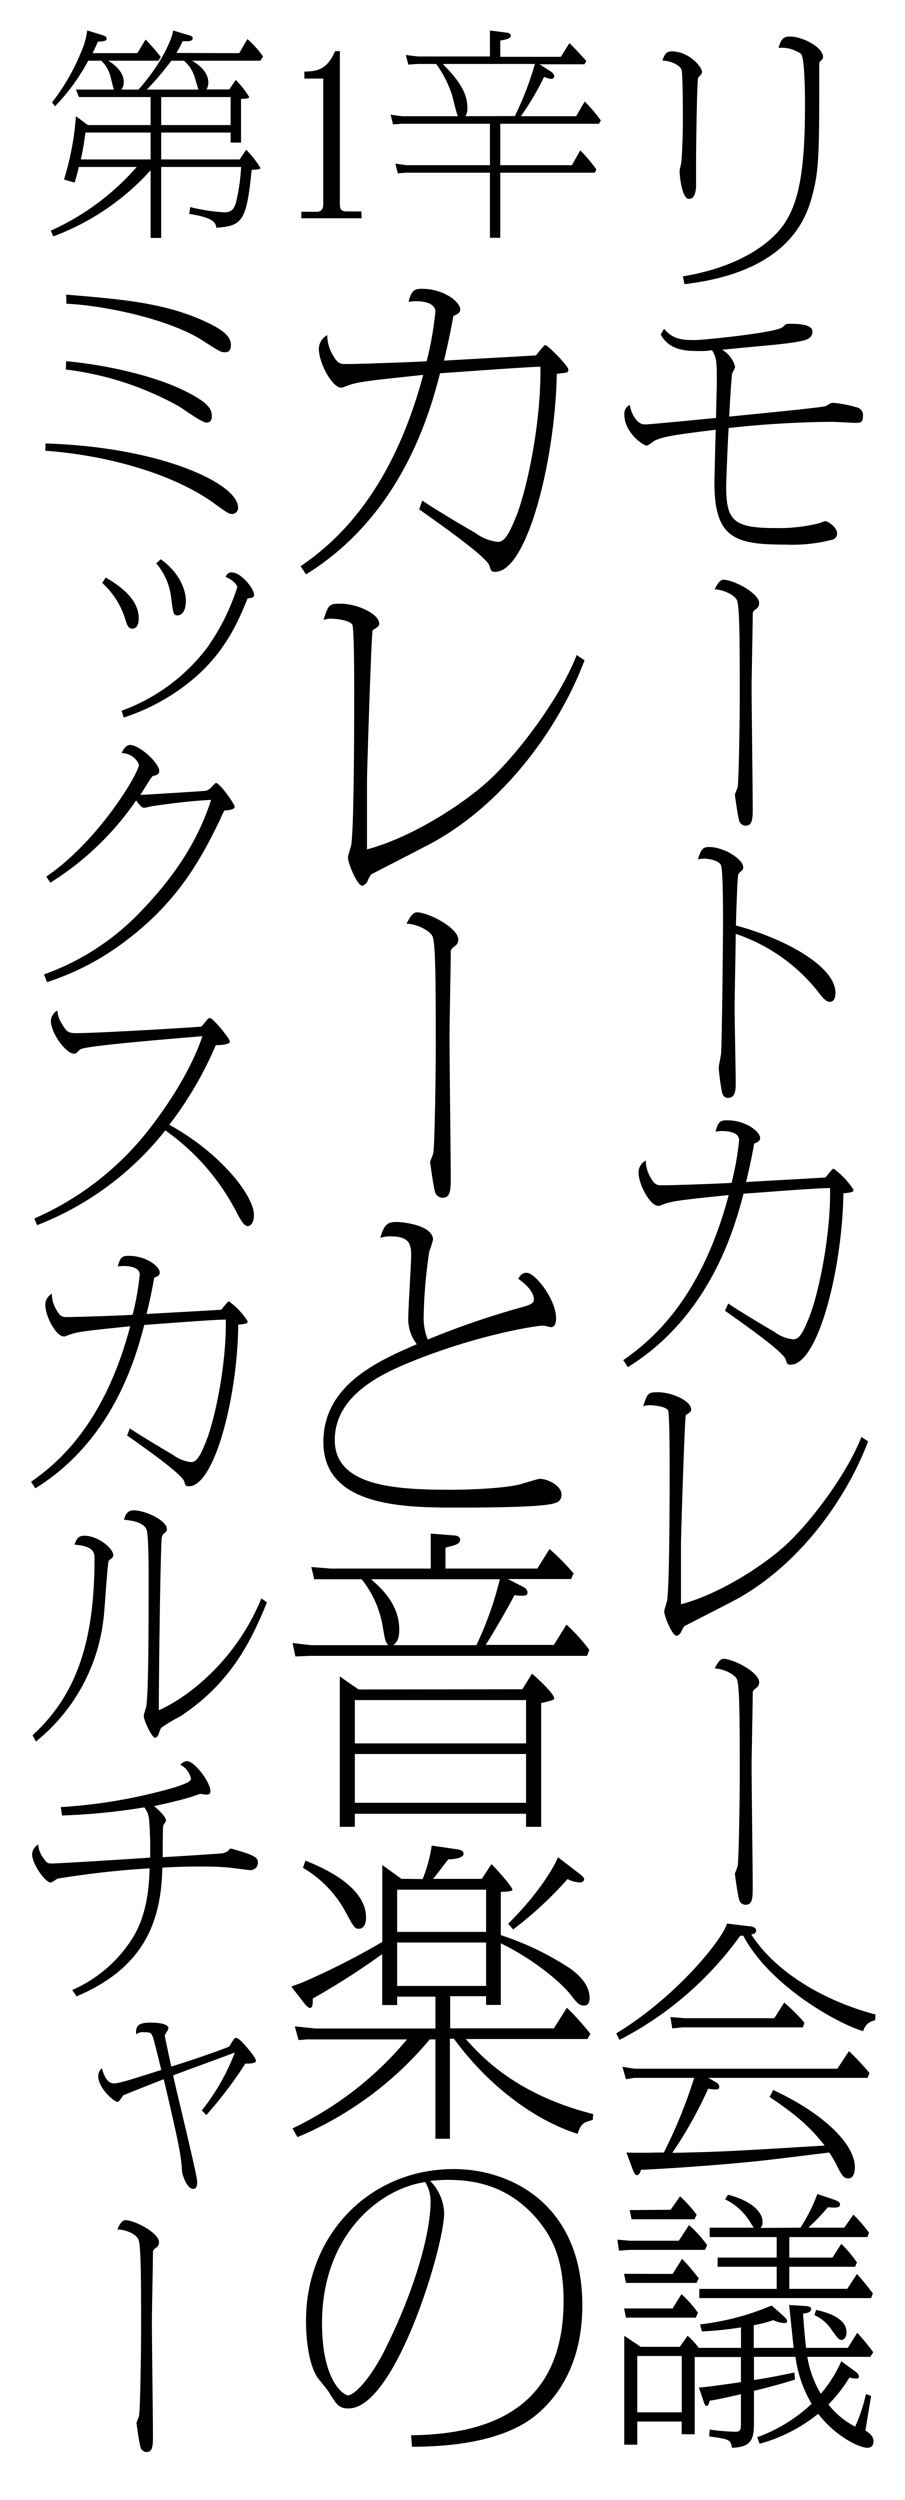 <svg xmlns="http://www.w3.org/2000/svg" viewBox="0 0 139 383.78"><g data-name="レイヤー 2"><path fill="#fff" d="M0 0h139v383.78H0z"/><path d="M64.86 76.85c1.92 1.29 5.43 3.41 8.21 5a6.84 6.84 0 003.41 1.34c1.11 0 1.83-1.58 2.59-3.41C80.8 75.89 83.15 65 83 56.3c-2.45.05-13.2.87-15.41 1C66.06 63.17 61.84 79 47 88.18l-.82-1.25C50.51 83.9 59.87 76.8 65 57.55c-9.26 1-10.27 1.06-12.29 1.92-.09 0-.19.05-.29.05-1.39 0-3.45-3.75-3.45-6a2.46 2.46 0 011.29-2.07 6.09 6.09 0 00.82 3c.77 1.34 1.1 1.44 2.06 1.44 1.78 0 10.32-.29 12.39-.43a51.66 51.66 0 001.34-7.59c0-1.63-2.59-1.63-3-1.63a7.76 7.76 0 00-1.11.1c.44-1.88 1-2 2.07-2 3.31 0 5.86 2 5.86 3.17 0 .58-.63.82-1.06 1-.19 1.15-.67 3.65-1.44 6.86 3.89-.24 13-.72 14.11-.81.24-.24 1.25-1.59 1.44-1.59.39 0 3.55 3.22 3.55 3.75s-.14.48-1.77.67c-.25 13.17-4.52 30.4-9.47 30.4-.58 0-.67-.19-.86-.91-.44-1.39-7.45-6.29-10.81-8.69zm24.92 24.52c-3.6 9.6-11.62 21.37-23 27.8-1.53.86-9.69 5-9.79 5.09a5.25 5.25 0 00-.62 1.2c-.15.14-.44.52-.72.52-.82 0-2.21-3.55-2.21-4.32 0-.33.48-1.72.53-2.06.43-3.55.43-19.39.43-23.71 0-1.3 0-9.51-.29-10-.48-.72-2.69-.91-3.26-.91a3.36 3.36 0 00-1.16.19c.77-2.35.82-2.49 2.64-2.49 2.45 0 5.91 1.53 5.91 3.07 0 .34-.1.43-1 1-.19.14-.87 21.55-.87 23.09v10.56c6.63-1.76 14.4-6.66 18.63-10.5s10.84-12.38 13.58-19.34zM64 140.06c1.82 0 6.39 2.4 6.39 4.18a1.29 1.29 0 01-.34.86c-.77.58-.82.63-.82 1.25 0 2-.19 11-.19 12.82 0 3.41.19 18.43.19 21.45 0 2 0 3.27-1.29 3.27a1.24 1.24 0 01-1.16-1.06c-.28-1.1-.72-4.41-.72-4.46s.44-1.11.48-1.3c.24-1.15.39-13 .39-15.6 0-9.6 0-16.42-.48-17.66-.43-1.06-2.69-2-4-2 .25-.55.88-1.75 1.55-1.75zm16.32 60.58c1.39-.39 1.68-.67 1.68-1.15s-.24-1.64-2.4-3.17c.34-.58.63-.92 1.3-.92 1.29 0 4.51 4.09 4.51 7 0 .53-.14 1.35-.77 1.35-.19 0-1-.24-1.15-.24-1.2 0-10.32 1.44-20.74 5.71-4.13 1.73-11.33 5-11.33 11.86 0 7.1 9.27 7.63 17.76 7.63 2.79 0 8.17-.19 10.66-.82.48-.14 2.88-.86 3-.86 1.34 0 3.4 1.1 3.4 2.4 0 1-.57 1.25-1.44 1.44-2.44.58-11.8.58-14.92.58-8.07 0-20.21-.24-20.21-10.08 0-8.74 8.4-12.44 14.35-15a6.31 6.31 0 01-1.3-4.37c0-1.44.43-7.92.43-9.27 0-1.72-.28-2.92-3.16-2.92a4.39 4.39 0 00-1.59.24c.58-1.92 1-2.45 2.5-2.45 1.2 0 5.61.57 5.61 2.73a18.53 18.53 0 01-.57 1.78 74.75 74.75 0 00-.87 10.08 8.73 8.73 0 00.63 3.46 126.17 126.17 0 0114.62-5.01zm2.21 40.17l1.87-3a36.71 36.71 0 013.7 3.74l-.39.87H78l2.16 1.1c.86.43.86.77.86 1 0 .53-.62.53-2 .38-1.25 2.35-3 5.38-4.42 7.63h10.47l1.93-3.12a27.54 27.54 0 013.51 3.88l-.34.92H47.78l-2.41.09-.43-2.06 2.84.33h11.85c-.43-.48-.48-.72-.81-2.64a15.84 15.84 0 00-3.27-7.48h-7.29l-.44-1.88 2.93.24h15.41v-5.37l3.51.28c.28 0 1 .1 1 .63 0 .72-.77.86-2.25 1.25v3.21zm-2.3 18.53l1.48-2.4c2.74 2.4 3.41 3.51 3.41 3.75s-.05.33-2 .77v19H80.8v-2H54.5v2h-2.31v-23.09l2.88 2zm-25.73 8.31h26.3V261H54.5zm0 9.12h26.3v-7.49H54.5zm18.67-24.2a52.28 52.28 0 003.6-10.12H57c1.63 1.44 4.32 3.88 4.32 7.72 0 1.54-.38 1.92-.91 2.4zm-8.26 35.91a21.92 21.92 0 001.4-5.14l3.64.53c.63.09 1.25.19 1.25.72 0 .72-1.68.86-2.35.86-.38.48-2 2.64-2.35 3H74l1.48-2.26c.68.63 3.22 3.46 3.22 3.94 0 .29-1.39.29-1.78.33v6.63a44.11 44.11 0 0110.47 5c1.87 1.29 3.17 2.83 3.17 4.66 0 .24 0 1.15-.87 1.15-.57 0-.91-.19-1.87-1.44-1.34-1.83-5.52-5.48-10.9-8.12v9.46h-2.26v-1.34h-5.52v4.94h15.93l2-3.17a40.14 40.14 0 013.6 4l-.43.81h-18.7c2.25 2.5 7.58 8.5 19.58 11.52l-.09.91c-1.39.34-1.83.58-2.31 2.12-5.47-1.68-13-6.39-19-14.6h-.62v15.36h-2.22V313.1H66a53.22 53.22 0 01-20.31 15l-.77-1.34a52 52 0 0017.59-13.66H47.1l-1.25.1-.57-2.11 3.12.33h18.48v-4.89H61v1.29h-2.3V300a112.16 112.16 0 01-10.66 6.82c0 .86 0 1.44-.43 1.44-.29 0-.67-.43-.81-.63L44.75 305c.29-.15 1.59-.58 1.87-.72a114.54 114.54 0 0012.1-6.15v-11.8l2.93 2.11zm-18-2.83c3.41 1.34 9.31 4.22 9.31 8.73 0 1.63-.86 1.73-1.1 1.73-.62 0-.77-.24-1.92-2.35a17.37 17.37 0 00-6.67-7zM61 296.59h13.66v-6.48H61zm0 8.3h13.66v-6.67H61zm28-17.23c.62.48.72.67.72.87s-.29.48-.67.48a4.83 4.83 0 01-1.88-.53 57 57 0 01-8.35 7.73l-.77-.87c5-4.94 7.3-9.21 7.64-10.22zm-25.86 86.21c10.37-.14 23.42-3 23.42-20.64 0-6.34-1.68-9.89-4.46-13-3.94-4.32-8.5-5.57-13.3-5.57-1.2 0-2 .1-2.74.15a7.39 7.39 0 012.16 4.94c0 5.14-7.48 30-14.68 30-1.49 0-1.83-.57-3-2.45-.24-.43-1.58-2-1.82-2.35-1.66-2.69-1.72-7.45-1.72-8.65 0-13.1 9.66-23.3 22.71-23.3 8.79 0 19.73 5.47 19.73 20.93 0 12.29-7.15 17.14-9.31 18.34-4.51 2.49-10.51 3.36-16.85 3.36zm-13.68-17.23c0 9 3.36 11.09 4 11.09 1 0 3.65-2.74 6-7.68 4.89-10 6.67-18.1 6.67-21.89a5.56 5.56 0 00-.83-3.16c-7.2 1.05-15.84 8.34-15.84 21.64zM7 68.08c17.71.55 29.56 6.16 29.56 9.83a.93.93 0 01-.85 1c-.59 0-.82-.19-2.93-1.71-6.32-4.53-16.46-7.33-25.82-8zm3.16-22.85c8.85.74 15.56 1.28 22 4.44 1.79.9 3.31 1.84 3.31 3.32 0 .19 0 1.09-.89 1.09-.67 0-.79-.08-3.51-1.83-5.23-3.32-15.22-5.38-20.87-5.62zm0 10.22c7.41.7 14.39 2.61 18.37 4.64 3.74 1.87 4 2.84 4 3.86 0 .47-.19.93-.78.93-.81 0-3.74-2.22-4.4-2.57a47.41 47.41 0 00-17.24-5.58zm6.07 33.22c2 1.13 5.07 3.24 5.07 6.2 0 .39 0 1.64-1 1.64-.58 0-.74-.47-1.05-1.4a12.42 12.42 0 00-3.55-5.62zm2.46 20.44a28.79 28.79 0 0013.18-9.75 33.92 33.92 0 004.57-9.2c0-.47-1-1.33-1.76-1.56a.85.85 0 011-.71c1.28 0 3.35 2.42 3.35 3.47 0 .39-.51.47-1 .51-1.45 3.55-3.28 7.84-7.8 11.9A31.84 31.84 0 0119 110.16zm6-23.25c3.19 2.27 3.86 5.11 3.86 6.36 0 2.15-1.09 2.26-1.25 2.26-.66 0-.7-.27-1-2.61a9.84 9.84 0 00-2.3-5.38zM6.76 149.59a38.11 38.11 0 0015.09-9.9c5-5.23 8.58-10.65 10.57-16.89-3 .15-5.89.51-8.81.93-.24 0-1.17.28-1.41.28-.43 0-.51-.12-1.29-1.13a44.47 44.47 0 01-13.18 12.63l-.62-.93c8.07-5.5 14.23-15.92 14.23-17.2a2.89 2.89 0 00-2.65-1.76c.16-.39.59-1.25 1.29-1.25 1.44 0 4.48 2.77 4.48 4 0 .55-.54.67-1 .78-.16 0-1.6 2.46-1.91 2.89.15 0 9.94-.59 10-.63.47-.11.55-.19 1.17-.81.32-.36.35-.39.47-.39.55 0 2.85 3.19 2.85 3.66s-1.25.55-1.56.55a9.74 9.74 0 00-.67 1.4c-2.88 5.89-6.31 12.44-14.43 18.57a40.26 40.26 0 01-12.16 6.39zm-1.49 37.48a45.5 45.5 0 0015.88-11.58c2.85-3.24 7.84-10.1 9.94-16.42-1 .12-17.35 1.36-18.72 2a3.16 3.16 0 00-.54.51.7.7 0 01-.47.19c-1.17 0-3.55-3.08-3.55-5.11a2 2 0 011-1.52 4.34 4.34 0 00.78 2.18c.67 1.14 1 1.29 2.11 1.29 3.28 0 17.12-.82 19.23-1 .15-.16.74-.9.89-1.06a.59.59 0 01.43-.27c.43 0 3.05 3.12 3.05 3.63s-1.64.54-2.15.54A56.1 56.1 0 0126 172.68c7.77 4.25 13 10.84 13 13.85 0 1.4-.66 1.71-.93 1.71-.55 0-1-.7-1.87-2.38a34.92 34.92 0 00-10.81-12.32A46.55 46.55 0 015.7 188.09zm14.67 32.22c1.56 1.05 4.41 2.76 6.67 4.09a5.57 5.57 0 002.77 1.09c.89 0 1.48-1.28 2.1-2.77 1.41-3.19 3.32-12 3.2-19.11-2 0-10.72.7-12.52.82-1.25 4.76-4.68 17.63-16.73 25.08l-.66-1C8.28 225 15.88 219.25 20 203.61c-7.53.78-8.35.85-10 1.56h-.23c-1.13 0-2.81-3.05-2.81-4.88a2 2 0 011-1.68 4.87 4.87 0 00.67 2.42c.62 1.09.89 1.17 1.67 1.17 1.45 0 8.39-.23 10.07-.35a42.16 42.16 0 001.09-6.16c0-1.33-2.11-1.33-2.46-1.33a6.41 6.41 0 00-.9.08c.36-1.52.78-1.64 1.68-1.64 2.69 0 4.76 1.64 4.76 2.58 0 .46-.51.66-.86.78-.15.93-.54 3-1.17 5.57 3.16-.19 10.57-.58 11.47-.66.19-.19 1-1.29 1.17-1.29a11.36 11.36 0 012.88 3.05c0 .35-.11.39-1.44.54-.08 10.81-3.59 24.81-7.59 24.81-.47 0-.55-.16-.7-.74-.36-1.13-6-5.11-8.78-7.06zM5 266.4c7-6.4 9.52-14.86 9.52-27.26 0-1.18-.7-1.8-3.08-2 .31-.86.58-1.37 1.48-1.37 2.22 0 4.49 2 4.49 3 0 .24-.16.39-.71.82-.15.12-.58 6.67-.7 7.92a28.35 28.35 0 01-10.49 19.86zM41 246c-2.49 6.12-5.61 12.4-13.26 17.47a25.17 25.17 0 00-3 1.8 9.56 9.56 0 00-.39 1c-.16.31-.32.51-.51.51-.55 0-1.76-2.69-1.76-3.36 0-.23.36-1.25.39-1.48.16-1.44.36-3.16.36-19.46 0-1.33 0-6.86-.32-7.65-.5-1.2-2.41-1.4-3.47-1.52.16-.54.43-1.44 1.45-1.44 1.87 0 5.14 1.56 5.14 2.89 0 .31-.07.35-.43.66-.19.16-.35.31-.39 1-.23 5-.42 22-.42 26.14 4-1.72 11.74-7.3 15.75-17.17zm-29.91 59.51a20.71 20.71 0 009.08-7.68c1.72-2.61 2.69-6 2.81-11a139.32 139.32 0 00-14 1.56c-.23 0-1 .63-1.17.63-.86 0-2.88-2.85-2.88-4.37a1.92 1.92 0 01.93-1.48 4 4 0 00.9 2.22c.43.62.58.7 1.17.7 1.17 0 12.75-.74 15.13-.9a56.91 56.91 0 00-.16-5.85 3.55 3.55 0 00-.74-1.87 96.7 96.7 0 01-12.63 1.25l-.2-1.29A79.93 79.93 0 0027 274.35c.78-.27 2.34-.74 2.34-1.28a3.21 3.21 0 00-1.64-2.15 1.58 1.58 0 011-.55c1.21 0 3.62 3.28 3.62 4.61 0 .46-.27.54-.7.54-.12 0-.7-.12-.82-.12s-1.21.4-1.44.47c-1.8.55-3.82 1-5.7 1.41.67.54 1.84 1.64 1.84 2.22 0 .16-.39.66-.43.74-.08.24-.08 4.21-.08 4.88 3-.16 8.27-.51 9.13-.59a2.67 2.67 0 00.78-.27c.07-.08.43-.47.54-.47s2.23.62 3 .94c1 .43 1.17.74 1.17 1.21a1.14 1.14 0 01-1.21 1.17c-.08 0-3.08-.39-3.67-.43-1.79-.16-4.06-.12-4.52-.12-1.64 0-1.76 0-5.27.16-.19 7.37-2.1 15.09-13.18 19.77zM31 324a33.58 33.58 0 005.07-8.89c-1.48.58-8.82 3.24-9.48 3.51.55 2.61 3.7 15.29 3.7 16.38 0 .62-.15 1.05-.62 1.05-.94 0-1.68-2.14-1.72-2.77-.11-2.49-.7-5.07-2.8-14.08-.28.12-6.17 2.42-6.24 2.5s-.63 1-.82 1c-.59 0-3-2.15-3-3.94a1.64 1.64 0 01.55-1.25c.23.78.7 2.34 1.87 2.34.82 0 2.85-.67 7.26-2.07-.55-2.3-1-4.06-1.25-4.91S23 312 22.24 312a1.81 1.81 0 00-1.33.31c-.11-1.33.36-1.79 2.27-1.79.31 0 2.69 0 2.69.89 0 .2-.55.9-.55 1.1s.16.89.2 1.05c.35 1.75.62 2.92.78 3.7 2-.58 7.48-2.45 8.93-3.08.7-1.21.78-1.32 1.09-1.32.51 0 3 3 3 3.51s-1.44.43-1.63.43a63.15 63.15 0 01-6 7.91zm-11.76 16.85c1.48 0 5.18 1.95 5.18 3.39a1 1 0 01-.27.7c-.62.47-.66.51-.66 1 0 1.63-.16 8.93-.16 10.41 0 2.77.16 15 .16 17.43 0 1.64 0 2.66-1 2.66a1 1 0 01-.94-.86c-.23-.9-.59-3.59-.59-3.63s.36-.9.39-1.05c.2-.94.32-10.61.32-12.68 0-7.8 0-13.34-.39-14.35s-2.19-1.6-3.24-1.6c.14-.45.65-1.42 1.2-1.42zM103.18 7.89c2.61 0 4.64 2.36 4.64 3.15 0 .25-.08.33-.58.87-.21.2-.33 11.76-.33 12.88v3.64c0 .83-.17 2.11-1.08 2.11-1.11 0-1.45-3.56-1.45-4.26 0-.21.21-1 .25-1.24.09-.79.25-3.48.25-6.71 0-1.08 0-7.13-.21-7.66-.29-.71-1.78-1.37-2.94-1.37.38-1.08.67-1.41 1.45-1.41zm1.7 34.54c8-1.33 12.34-4.43 14.37-6.59 3.15-3.31 4.39-8.28 4.39-19.58 0-1.2 0-7.33-.62-8a5.27 5.27 0 00-3.44-.91c.33-1.2.66-1.74 1.7-1.74 2.11 0 5.13 1.7 5.13 3.11 0 .25-.08.37-.49.75-.09.12-.09.16-.09.66 0 14 0 16.23-1.28 20.62-2.65 9.2-12 12-19.42 12.88zM102 50.47c1.33 1.66 2.9 1.74 4.72 1.74 1.2 0 12.55-1.12 13.5-2 .42-.41.5-.5 1-.5 1.12 0 3.56 0 3.56 1.2 0 1-.87 1.33-2.19 1.54-2.07.37-3 .41-11.68 1.24a4.35 4.35 0 012 2.61c0 .16-.42.91-.46 1.07-.12.58-.41 5.59-.45 6.59 1.57-.17 14.57-1.41 14.86-1.62.71-.45.79-.49 1.08-.49a17 17 0 013.93.78 1.26 1.26 0 01.67 1.29c0 1-.5 1-1.08 1s-3.23-.16-3.73-.16a155.63 155.63 0 00-15.82.95c-.12 2-.37 7.74-.37 9.07 0 5.18 1.2 6.29 7.58 6.29a25.31 25.31 0 006.83-.78 6.29 6.29 0 01.79-.29c.45 0 1.82 1 1.82 1.82a1 1 0 01-.58 1 24.33 24.33 0 01-7.25.79c-7.66 0-11-.83-11-9.44 0-.75.16-6.92.2-8.2-6.17.78-7.82 1-9.23 1.61-.25.08-1.12.83-1.33.83-.66 0-3.47-2.07-3.47-4.72a1.5 1.5 0 01.82-1.53c.25 1.36 1.08 3 2.32 3 .87 0 9.57-.87 10.94-1 0-1.37.12-4.68.12-5.84 0-3.19-.12-3.44-.74-4.56a10.54 10.54 0 01-2 .13c-1.74 0-4.52 0-5.88-2.53zM111.09 89c1.58 0 5.51 2.07 5.51 3.6a1.1 1.1 0 01-.29.75c-.66.5-.7.54-.7 1.08 0 1.74-.17 9.48-.17 11 0 2.94.17 15.91.17 18.51 0 1.74 0 2.82-1.12 2.82a1.07 1.07 0 01-1-.91c-.24-1-.62-3.81-.62-3.85s.38-1 .42-1.12c.2-1 .33-11.26.33-13.46 0-8.28 0-14.16-.42-15.24-.37-.91-2.31-1.7-3.43-1.7.23-.48.74-1.48 1.32-1.48zm17.23 63.44c0 .87-.33 1.37-.83 1.37-.33 0-.74-.13-1.57-1.2a27.08 27.08 0 00-12.92-9.24c0 1.82-.17 9.73-.17 11.35 0 1.82.17 9.81.17 11.43 0 1.08 0 2.4-1.2 2.4-.75 0-.91-.74-1-1.37a32.07 32.07 0 01-.41-3.23c0-.37.37-2 .37-2.36.13-2.07.29-17.35.29-20.25 0-1.53 0-7.45-.29-8.44-.21-.75-1.86-1.08-2.57-1.08a4.19 4.19 0 00-1 .12c.5-1.57.74-1.9 1.74-1.9 2.32 0 5.22 1.9 5.22 3.1 0 .38-.13.46-.58.83-.21.21-.21.29-.29 1.37-.09 1.45-.21 5.22-.25 6.75 6.97 1.82 15.29 6.09 15.29 10.35zm-16.48 47.68c1.65 1.11 4.68 2.94 7.08 4.34a5.85 5.85 0 002.94 1.16c1 0 1.57-1.36 2.24-2.94 1.49-3.39 3.52-12.75 3.39-20.29-2.11 0-11.39.75-13.29.87-1.33 5.05-5 18.72-17.77 26.63l-.7-1.08c3.72-2.61 11.8-8.74 16.19-25.34-8 .83-8.86.91-10.6 1.65h-.25c-1.2 0-3-3.23-3-5.18a2.12 2.12 0 011.12-1.78 5.22 5.22 0 00.7 2.57c.66 1.16 1 1.24 1.78 1.24 1.53 0 8.91-.25 10.69-.37a45 45 0 001.16-6.55c0-1.41-2.24-1.41-2.61-1.41a7.12 7.12 0 00-1 .09c.38-1.62.83-1.74 1.78-1.74 2.86 0 5.06 1.74 5.06 2.73 0 .5-.54.71-.91.83-.17 1-.58 3.15-1.25 5.92 3.36-.21 11.23-.62 12.18-.7.21-.21 1.08-1.37 1.24-1.37a12.15 12.15 0 013.07 3.23c0 .37-.13.42-1.54.58-.16 11.43-3.85 26.3-8.11 26.3-.5 0-.58-.17-.75-.79-.37-1.2-6.42-5.42-9.32-7.49zm21.49 21.17c-3.11 8.28-10 18.42-19.79 24-1.33.75-8.37 4.31-8.45 4.39a4.67 4.67 0 00-.54 1c-.13.12-.37.45-.62.45-.71 0-1.91-3.06-1.91-3.72 0-.29.42-1.49.46-1.78.37-3.07.37-16.74.37-20.46 0-1.12 0-8.2-.25-8.66-.41-.62-2.32-.78-2.81-.78a2.91 2.91 0 00-1 .16c.66-2 .71-2.15 2.28-2.15 2.11 0 5.09 1.32 5.09 2.65 0 .29-.08.37-.82.87-.17.12-.75 18.59-.75 19.92v9.11c5.71-1.49 12.38-5.72 16-9s9.36-10.68 11.72-16.69zm-22.24 33.38c1.58 0 5.51 2.07 5.51 3.6a1.1 1.1 0 01-.29.75c-.66.5-.7.54-.7 1.08 0 1.74-.17 9.48-.17 11 0 2.94.17 15.91.17 18.51 0 1.74 0 2.82-1.12 2.82a1.07 1.07 0 01-1-.91c-.24-.95-.62-3.81-.62-3.85s.38-1 .42-1.12c.2-1 .33-11.26.33-13.46 0-8.28 0-14.16-.42-15.24-.37-.91-2.31-1.7-3.43-1.7.23-.44.74-1.48 1.32-1.48zm23.32 55.5a2.2 2.2 0 00-1.83 1.66c-3.76-1.08-14.32-6.88-18.42-14.66h-.46a52.35 52.35 0 01-18.55 16l-.5-1c9.61-5.84 16.52-14.79 17-16.86l3.48.42c.21 0 1 .12 1 .62s-.38.58-.75.62c4.22 6.54 12.51 10.6 19.09 12.3zm-15.66 10.69c7.5 3.47 12.55 8.2 12.55 11.88 0 .91-.29 1.7-1 1.7s-1-.5-1.57-1.58a16.9 16.9 0 00-1.37-2.4c-9.11 1.12-9.65 1.2-13.21 1.54-4.81.45-11.64.95-15.7 1.11-.12.38-.29.83-.62.83s-.58-.7-.62-.79l-1-2.69c2.4.09 3.68 0 5.75 0a75.32 75.32 0 004.66-11.46h-9.19l-1.29.21-.54-1.91 1.83.29h31.18l1.78-2.69a37 37 0 013.15 3.35l-.29.75h-24.44l1.12.66c.17.09.54.33.54.67s-.08.45-.7.45a9.2 9.2 0 01-1-.12 64.8 64.8 0 01-5.51 9.85c7.67-.16 9.16-.25 23.4-1.12-2.36-3-4.51-4.8-8.45-7.45zm1.7-13.42a27.2 27.2 0 013.11 3.1l-.25.71H104.8l-1.54.16-.29-1.74 2.28.17h13.67zM96.72 344h7.54l1.57-2.4a19.51 19.51 0 012.78 3.07l-.33.74h-11.6l-1.61.12-.25-1.69zm6.59 5.1l1.45-2.32a33.61 33.61 0 012.56 3l-.33.7H96.14l-.29-1.4zm0 5.3l1.36-2.2a17.52 17.52 0 012.53 2.86l-.33.75H96.14l-.29-1.41zm28.12 9.73c.12.08.49.37.49.7s-.2.33-.45.33a3.49 3.49 0 01-1-.16 22.75 22.75 0 01-3.23 4.14 12.45 12.45 0 004.1 3.4 24.23 24.23 0 001.66-5l.79.29c-.13.83-.75 4.56-.87 5.31.62.41 1.24.87 1.24 1.65 0 .58-.29 1-.91 1-1.49 0-5.22-2.07-7.58-5.22a24.6 24.6 0 01-9 4.6l-.37-1a24.2 24.2 0 008.36-5.13 18.9 18.9 0 01-2.48-7.21h-6.38v3.56c1.24-.2 2.69-.41 6.21-1.16l.09 1.08c-1.58.54-4.6 1.33-6.3 1.74v4.55c0 2.57-.08 4.1-3.39 4.19-.17-1.29-.5-1.33-3.48-1.74L109 373a36.2 36.2 0 003.89.33c.91 0 .91-.33.91-1.57v-4.19c-2.56.58-3.52.79-4.8 1-.12.41-.21.79-.46.79s-.37-.33-.49-.75l-.71-2.07c.67 0 4.85-.58 6.46-.83v-3.85h-7.1v11.85h-2v-1.95h-6.82v3.56h-2v-16.73l2.53 1.7h6l1.2-1.7a10.31 10.31 0 011.7 1.86h6.5v-3.14a54.59 54.59 0 01-6 .62l-.29-1.08a40 40 0 0011-2.9l1.83 1.62c.29.29.54.53.54.78s-.21.29-.42.29a4.37 4.37 0 01-1.7-.45 18.63 18.63 0 01-3 .78v3.48h6.13c-.12-1-.58-5.63-.7-6.58l2.61.16c.53.05.78.21.78.46 0 .41-.45.62-1.24.7.17 2.82.41 4.89.46 5.26h6.41l1.45-2.32a32.19 32.19 0 012.45 3l-.46.7H124a16 16 0 002.07 5.67 20.08 20.08 0 003.15-5zM103 339.25l1.45-2.07A22.06 22.06 0 01107 340l-.33.71H97l-.29-1.41zm-5.12 22.45v8.65h6.83v-8.65zm25.06-19.7a26.09 26.09 0 002.6-5.17l2.57.87c.62.2.91.41.91.74 0 .58-.78.5-1.86.42a34.28 34.28 0 01-3 3.14h5.51l1.4-2a21.34 21.34 0 012.41 2.78l-.25.66h-12v3.15h6.63l1.36-2.11a21 21 0 012.4 2.85l-.29.67h-10.1v3.39h8.9l1.49-2.28a35.49 35.49 0 012.45 3l-.29.7h-26.37v-1.41h11.88V348h-9.07v-1.41h9.07v-3.15H109V342h6.79c-.12-.12-.5-.74-.66-1a9.23 9.23 0 00-3.77-3.36l.46-.7c3.89 1 5.3 2.86 5.3 4.1a1.39 1.39 0 01-.29 1zm2.4 12.63c2.23.46 4.68 1.45 4.68 3.44 0 .54-.25 1.16-.79 1.16-.37 0-.5-.16-1.49-1.53a6.21 6.21 0 00-2.65-2.28zM36.74 8.16L38 6a15.5 15.5 0 012.4 2.67l-.4.65H29.5c2.5 1.45 2.5 3.01 2.5 3.41a2.41 2.41 0 01-.27 1h3.48l1-1.46a14.38 14.38 0 012.07 2.64c0 .24-.95.27-1.26.27v6.71h-1.6v-1.54H24.76v4.13h12.05l1-1.49a14.8 14.8 0 012.2 2.81c0 .23-1 .27-1.36.27-.78 8-1.49 8.59-5.41 8.9-.17-.78-.31-1.52-4.17-2.13l.14-1.05a28.89 28.89 0 005.21.81c1 0 1.49-.34 1.83-1.52a29.67 29.67 0 00.78-5.45H24.76v10.9h-1.63V26.14A37.89 37.89 0 018.18 36.29l-.38-.88A38.35 38.35 0 0021 25.63h-8.9c-.2.91-.3 1.28-.64 2.4l-1.63-.47a43.1 43.1 0 001.83-9.72l1.83 1.36h9.64v-4.3h-11l-.47-1.15h5.85c-.17-.34-.51-2-.64-2.34a5.12 5.12 0 00-1.32-2.09h-2a30.66 30.66 0 01-5.11 7L8 15.71a32.41 32.41 0 004.4-7.58 12.12 12.12 0 001-3.45l2.34.71c.17.07.64.2.64.51s-.14.44-1.35.5c-.41.95-.51 1.16-.82 1.76h6.89l1.26-2.09a32.14 32.14 0 012.33 2.67l-.34.58h-7.71c.71.47 2.37 1.59 2.37 3.28a1.75 1.75 0 01-.38 1.15h2.64c4-4.47 5.32-8.43 5.32-9.07l2.26.68c.38.1.75.2.75.5s-.34.48-.78.48h-.78a12.58 12.58 0 01-.95 1.79zM23.13 24.48v-4.13h-10c-.23 1.69-.4 2.67-.71 4.13zm7.35-10.73c-.14-.37-.58-2-.71-2.27a5.17 5.17 0 00-1.53-2.16h-1.92a46.73 46.73 0 01-3.76 4.43zm-5.72 1.15v4.3h10.66v-4.3zm30.79 18.61h-9.27v-1h2.37c.91 0 1-.71 1-1.28V12.06h-2.9V11c1.73-.07 3.45-.14 4.71-3.15h.74v23.33c0 .61 0 1.28 1 1.28h2.3zm8.53-23.69l-1.36.1-.4-1.48 1.86.23h11.07v-4l2.47.33c.17 0 .74.07.74.47s-.61.61-1.62.75v2.5h9.3l1.32-2.1c.88.85 1.76 1.8 2.58 2.75l-.27.5h-6.91l1.76 1.12c.17.1.51.44.51.68a.44.44 0 01-.51.44 3.71 3.71 0 01-1.05-.31A42.19 42.19 0 0180 17.84h8.49l1.32-2.26a24.59 24.59 0 012.47 2.91L92 19H76.84v6.36h11l1.28-2.27A24 24 0 0191.59 26l-.23.51H76.84v10h-1.59v-10H62.42l-1.32.1-.37-1.49 1.69.24h12.83V19H61.68l-1.32.1-.36-1.49 1.7.23h8.63c-.24-.47-.78-2.84-.92-3.31A17.31 17.31 0 0067 9.82zm15 8a49.05 49.05 0 003.08-8H68c2.71 2.71 3.79 4.64 3.79 6.74a2.35 2.35 0 01-.3 1.28z"/></g></svg>
